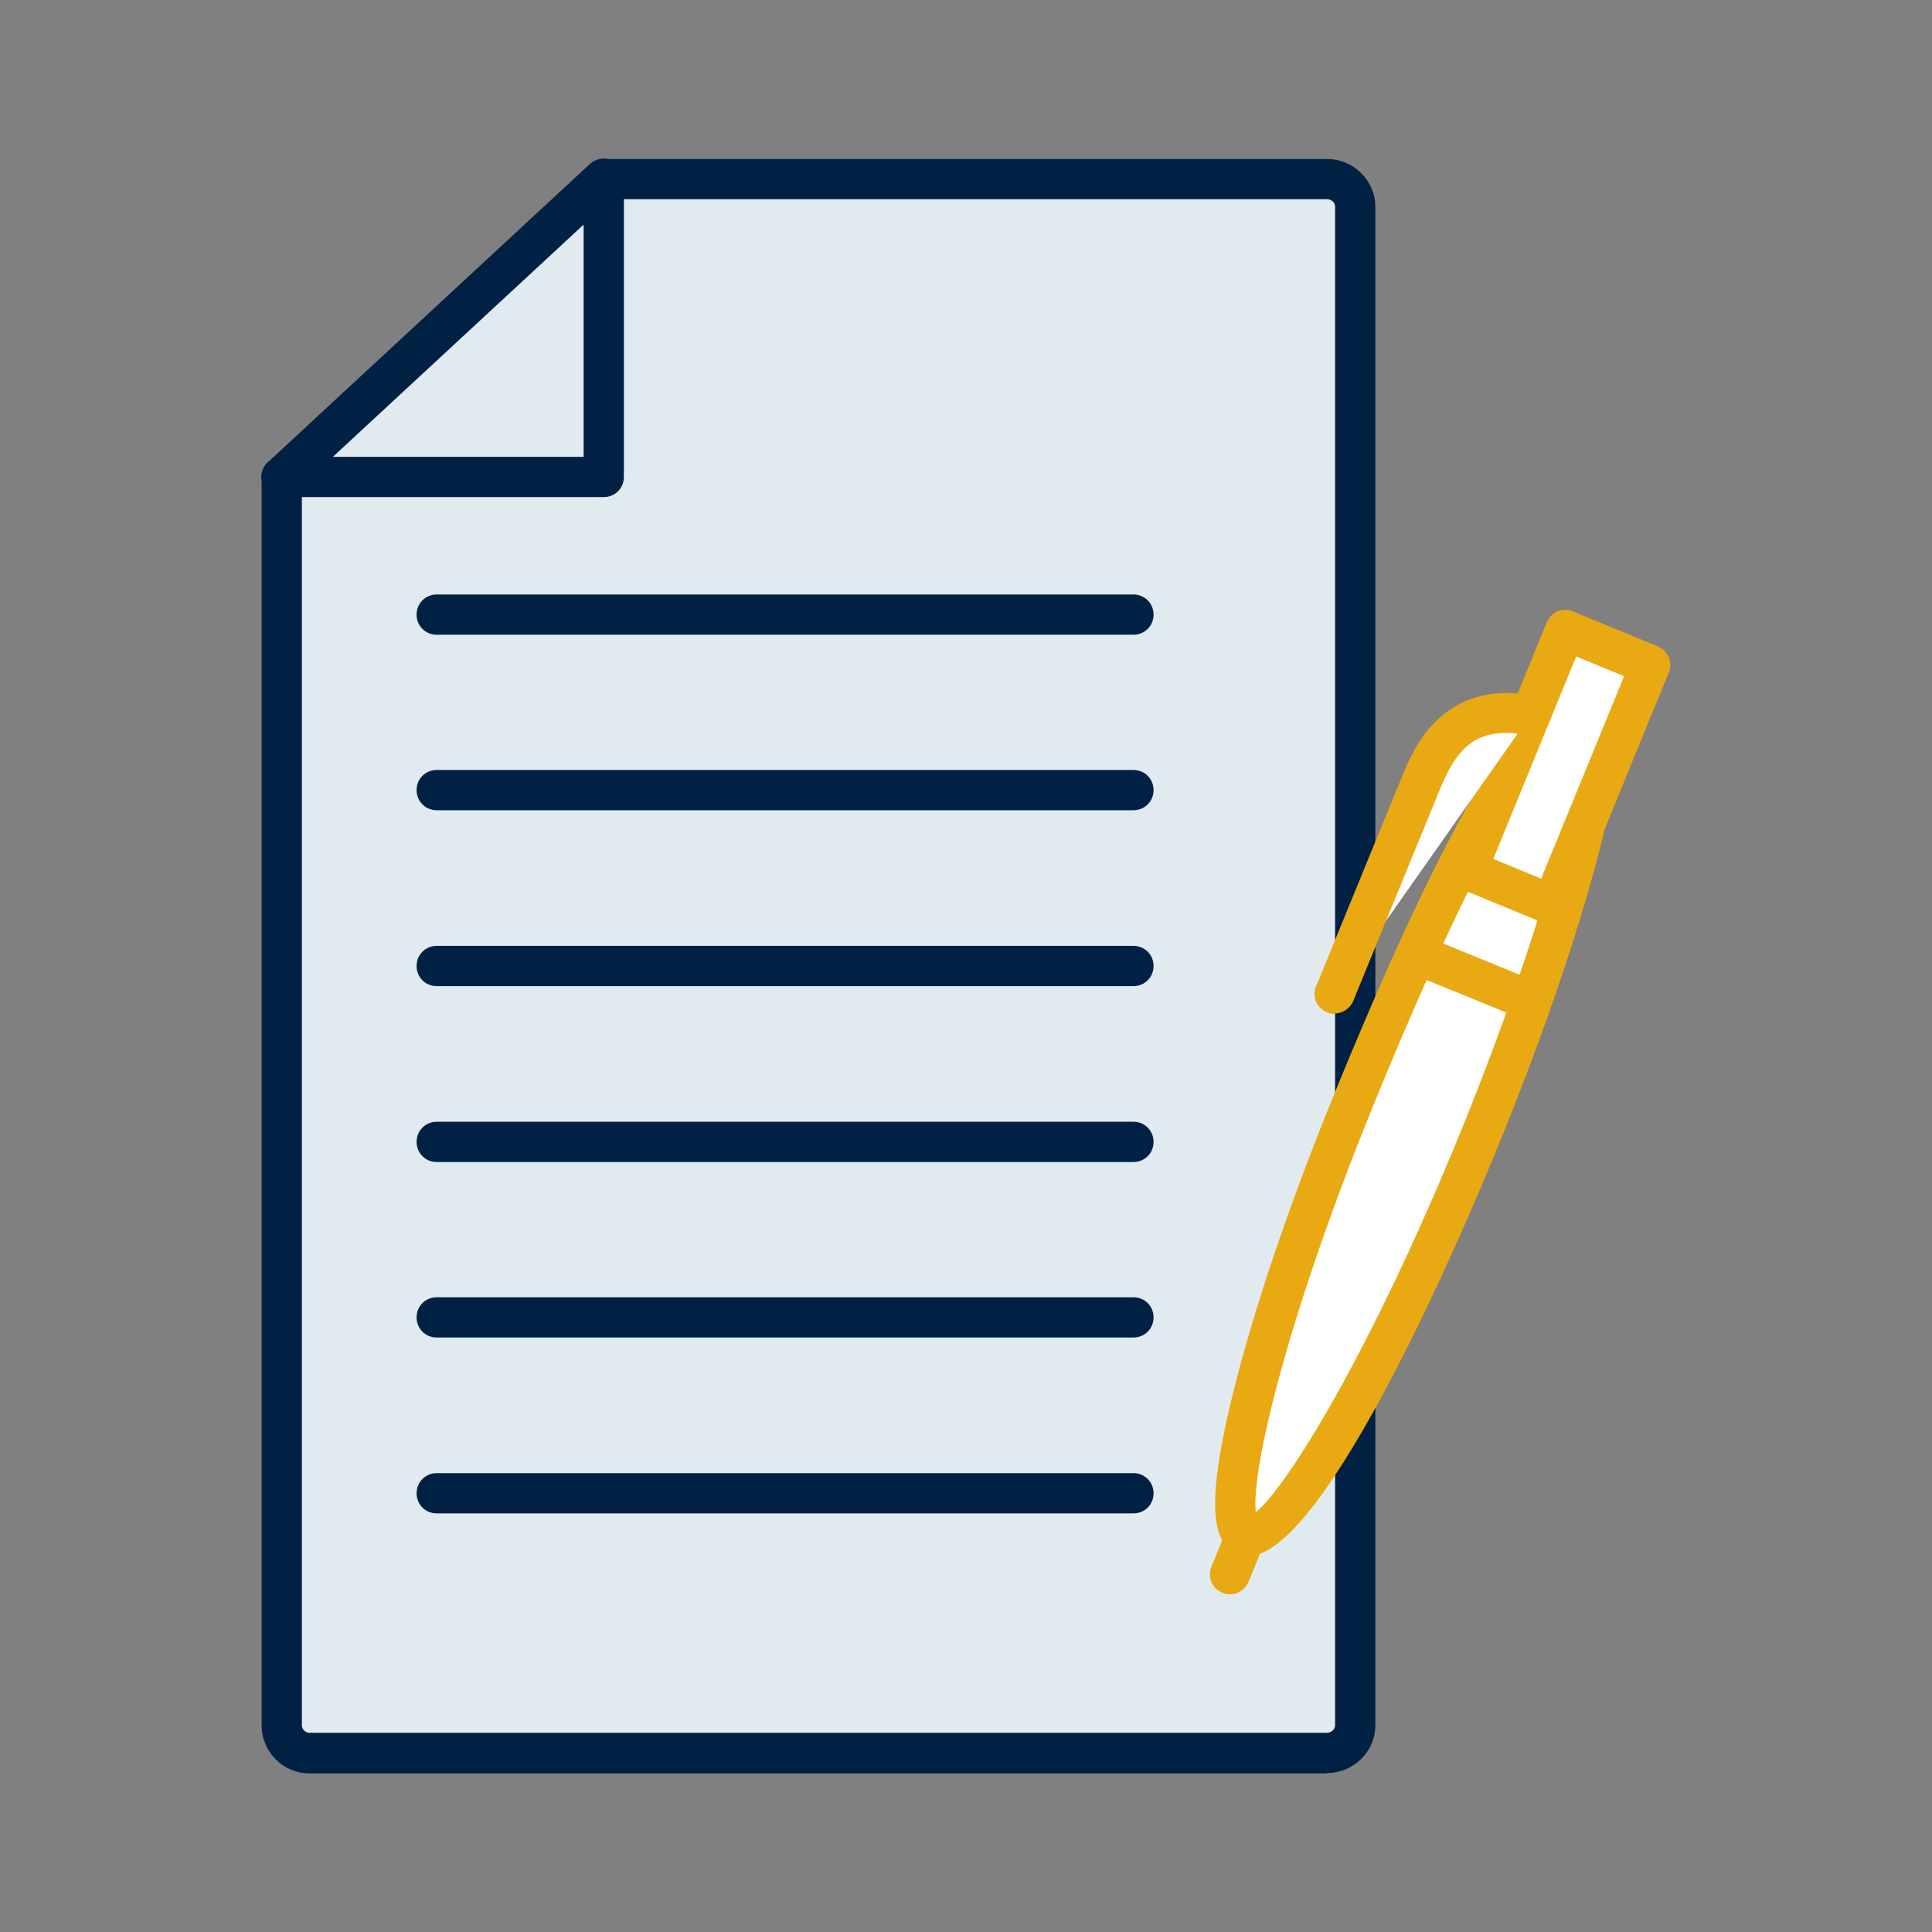 <?xml version="1.0" encoding="UTF-8"?>
<svg id="expanded_icons" xmlns="http://www.w3.org/2000/svg" viewBox="0 0 48 48">
  <rect x="0" y="0" width="48" height="48" fill="#808080" stroke="none"/>
  <defs>
    <style>
      .cls-1 {
        fill: #fff;
      }

      .cls-2 {
        fill: #002144;
      }

      .cls-3 {
        fill: #e9a912;
      }

      .cls-4 {
        fill: #e1eaef;
      }
    </style>
  </defs>
  <g id="trabaja-con-nosotros">
    <g>
      <g>
        <path class="cls-4" d="m15,4.44h17.97c.38,0,.69.31.69.69v37.72c0,.38-.31.69-.69.69H7.69c-.38,0-.69-.31-.69-.69V11.85"/>
        <path class="cls-2" d="m32.97,44.06H7.69c-.66,0-1.19-.54-1.19-1.19V11.85c0-.28.22-.5.5-.5s.5.22.5.5v31.01c0,.11.09.19.19.19h25.28c.11,0,.2-.09.2-.19V5.14c0-.11-.09-.19-.2-.19H15c-.28,0-.5-.22-.5-.5s.22-.5.5-.5h17.97c.66,0,1.2.54,1.2,1.19v37.72c0,.66-.54,1.19-1.2,1.19Z"/>
      </g>
      <g>
        <polygon class="cls-4" points="15 4.44 15 11.85 7 11.85 15 4.44"/>
        <path class="cls-2" d="m15,12.35H7c-.21,0-.39-.13-.47-.32-.08-.19-.03-.41.13-.55l8-7.41c.15-.13.36-.17.54-.09.18.08.3.26.3.46v7.41c0,.28-.22.5-.5.5Zm-6.73-1h6.23v-5.77l-6.23,5.77Z"/>
      </g>
    </g>
    <g>
      <path class="cls-2" d="m28.16,15.77H10.85c-.28,0-.5-.22-.5-.5s.22-.5.5-.5h17.31c.28,0,.5.22.5.5s-.22.5-.5.5Z"/>
      <path class="cls-2" d="m28.16,20.13H10.85c-.28,0-.5-.22-.5-.5s.22-.5.5-.5h17.31c.28,0,.5.22.5.5s-.22.5-.5.5Z"/>
      <path class="cls-2" d="m28.16,24.5H10.85c-.28,0-.5-.22-.5-.5s.22-.5.5-.5h17.31c.28,0,.5.22.5.5s-.22.5-.5.5Z"/>
      <path class="cls-2" d="m28.16,28.87H10.85c-.28,0-.5-.22-.5-.5s.22-.5.5-.5h17.31c.28,0,.5.22.5.5s-.22.5-.5.5Z"/>
      <path class="cls-2" d="m28.16,33.23H10.85c-.28,0-.5-.22-.5-.5s.22-.5.5-.5h17.31c.28,0,.5.22.5.5s-.22.5-.5.5Z"/>
      <path class="cls-2" d="m28.16,37.6H10.85c-.28,0-.5-.22-.5-.5s.22-.5.5-.5h17.31c.28,0,.5.22.5.5s-.22.5-.5.5Z"/>
    </g>
    <g>
      <g>
        <path class="cls-1" d="m39.36,20.52c-.48,2.02-1.41,4.83-2.65,7.86-2.35,5.73-4.93,10.11-5.76,9.77s.4-5.27,2.75-11c1.24-3.02,2.47-5.72,3.55-7.49"/>
        <path class="cls-3" d="m31,38.66c-.08,0-.16-.01-.24-.05-.53-.22-.91-.86-.11-4.06.52-2.1,1.44-4.8,2.59-7.59,1.38-3.37,2.59-5.92,3.58-7.56.14-.24.45-.31.69-.17.24.14.31.45.17.69-.97,1.6-2.15,4.1-3.51,7.42-2.19,5.35-3.09,9.2-2.97,10.23.8-.65,2.87-4.03,5.06-9.38,1.18-2.89,2.14-5.73,2.63-7.79.06-.27.33-.44.6-.37.27.06.44.33.37.6-.5,2.11-1.47,5-2.68,7.94-.71,1.74-4.23,10.09-6.17,10.09Z"/>
      </g>
      <g>
        <line class="cls-1" x1="35.42" y1="23.8" x2="37.84" y2="24.79"/>
        <path class="cls-3" d="m37.84,25.29c-.06,0-.13-.01-.19-.04l-2.42-.99c-.26-.1-.38-.4-.27-.65.11-.26.4-.38.65-.27l2.42.99c.26.1.38.4.27.65-.08.19-.27.31-.46.31Z"/>
      </g>
      <g>
        <rect class="cls-1" x="37.58" y="15.85" width="2.28" height="6.44" transform="translate(10.11 -13.25) rotate(22.27)"/>
        <path class="cls-3" d="m38.56,22.98c-.06,0-.13-.01-.19-.04l-2.11-.87c-.12-.05-.22-.15-.27-.27-.05-.12-.05-.26,0-.38l2.44-5.96c.11-.26.4-.38.65-.27l2.11.87c.12.05.22.15.27.27.05.12.05.26,0,.38l-2.44,5.96c-.08.19-.27.31-.46.31Zm-1.46-1.64l1.19.49,2.06-5.03-1.19-.49-2.06,5.03Z"/>
      </g>
      <g>
        <path class="cls-1" d="m33.16,24.69l2.15-5.25c.36-.89.95-1.98,2.71-1.66"/>
        <path class="cls-3" d="m33.16,25.19c-.06,0-.13-.01-.19-.04-.26-.1-.38-.4-.27-.65l2.15-5.25c.27-.65.98-2.38,3.26-1.97.27.05.45.31.4.58s-.31.45-.58.4c-1.25-.23-1.74.33-2.16,1.36l-2.15,5.25c-.08.19-.27.31-.46.31Z"/>
      </g>
      <g>
        <line class="cls-1" x1="30.95" y1="38.15" x2="30.56" y2="39.11"/>
        <path class="cls-3" d="m30.56,39.61c-.06,0-.13-.01-.19-.04-.26-.1-.38-.4-.27-.65l.39-.96c.1-.26.4-.38.65-.27.26.1.38.4.27.65l-.39.96c-.08.19-.27.31-.46.31Z"/>
      </g>
    </g>
  </g>
</svg>